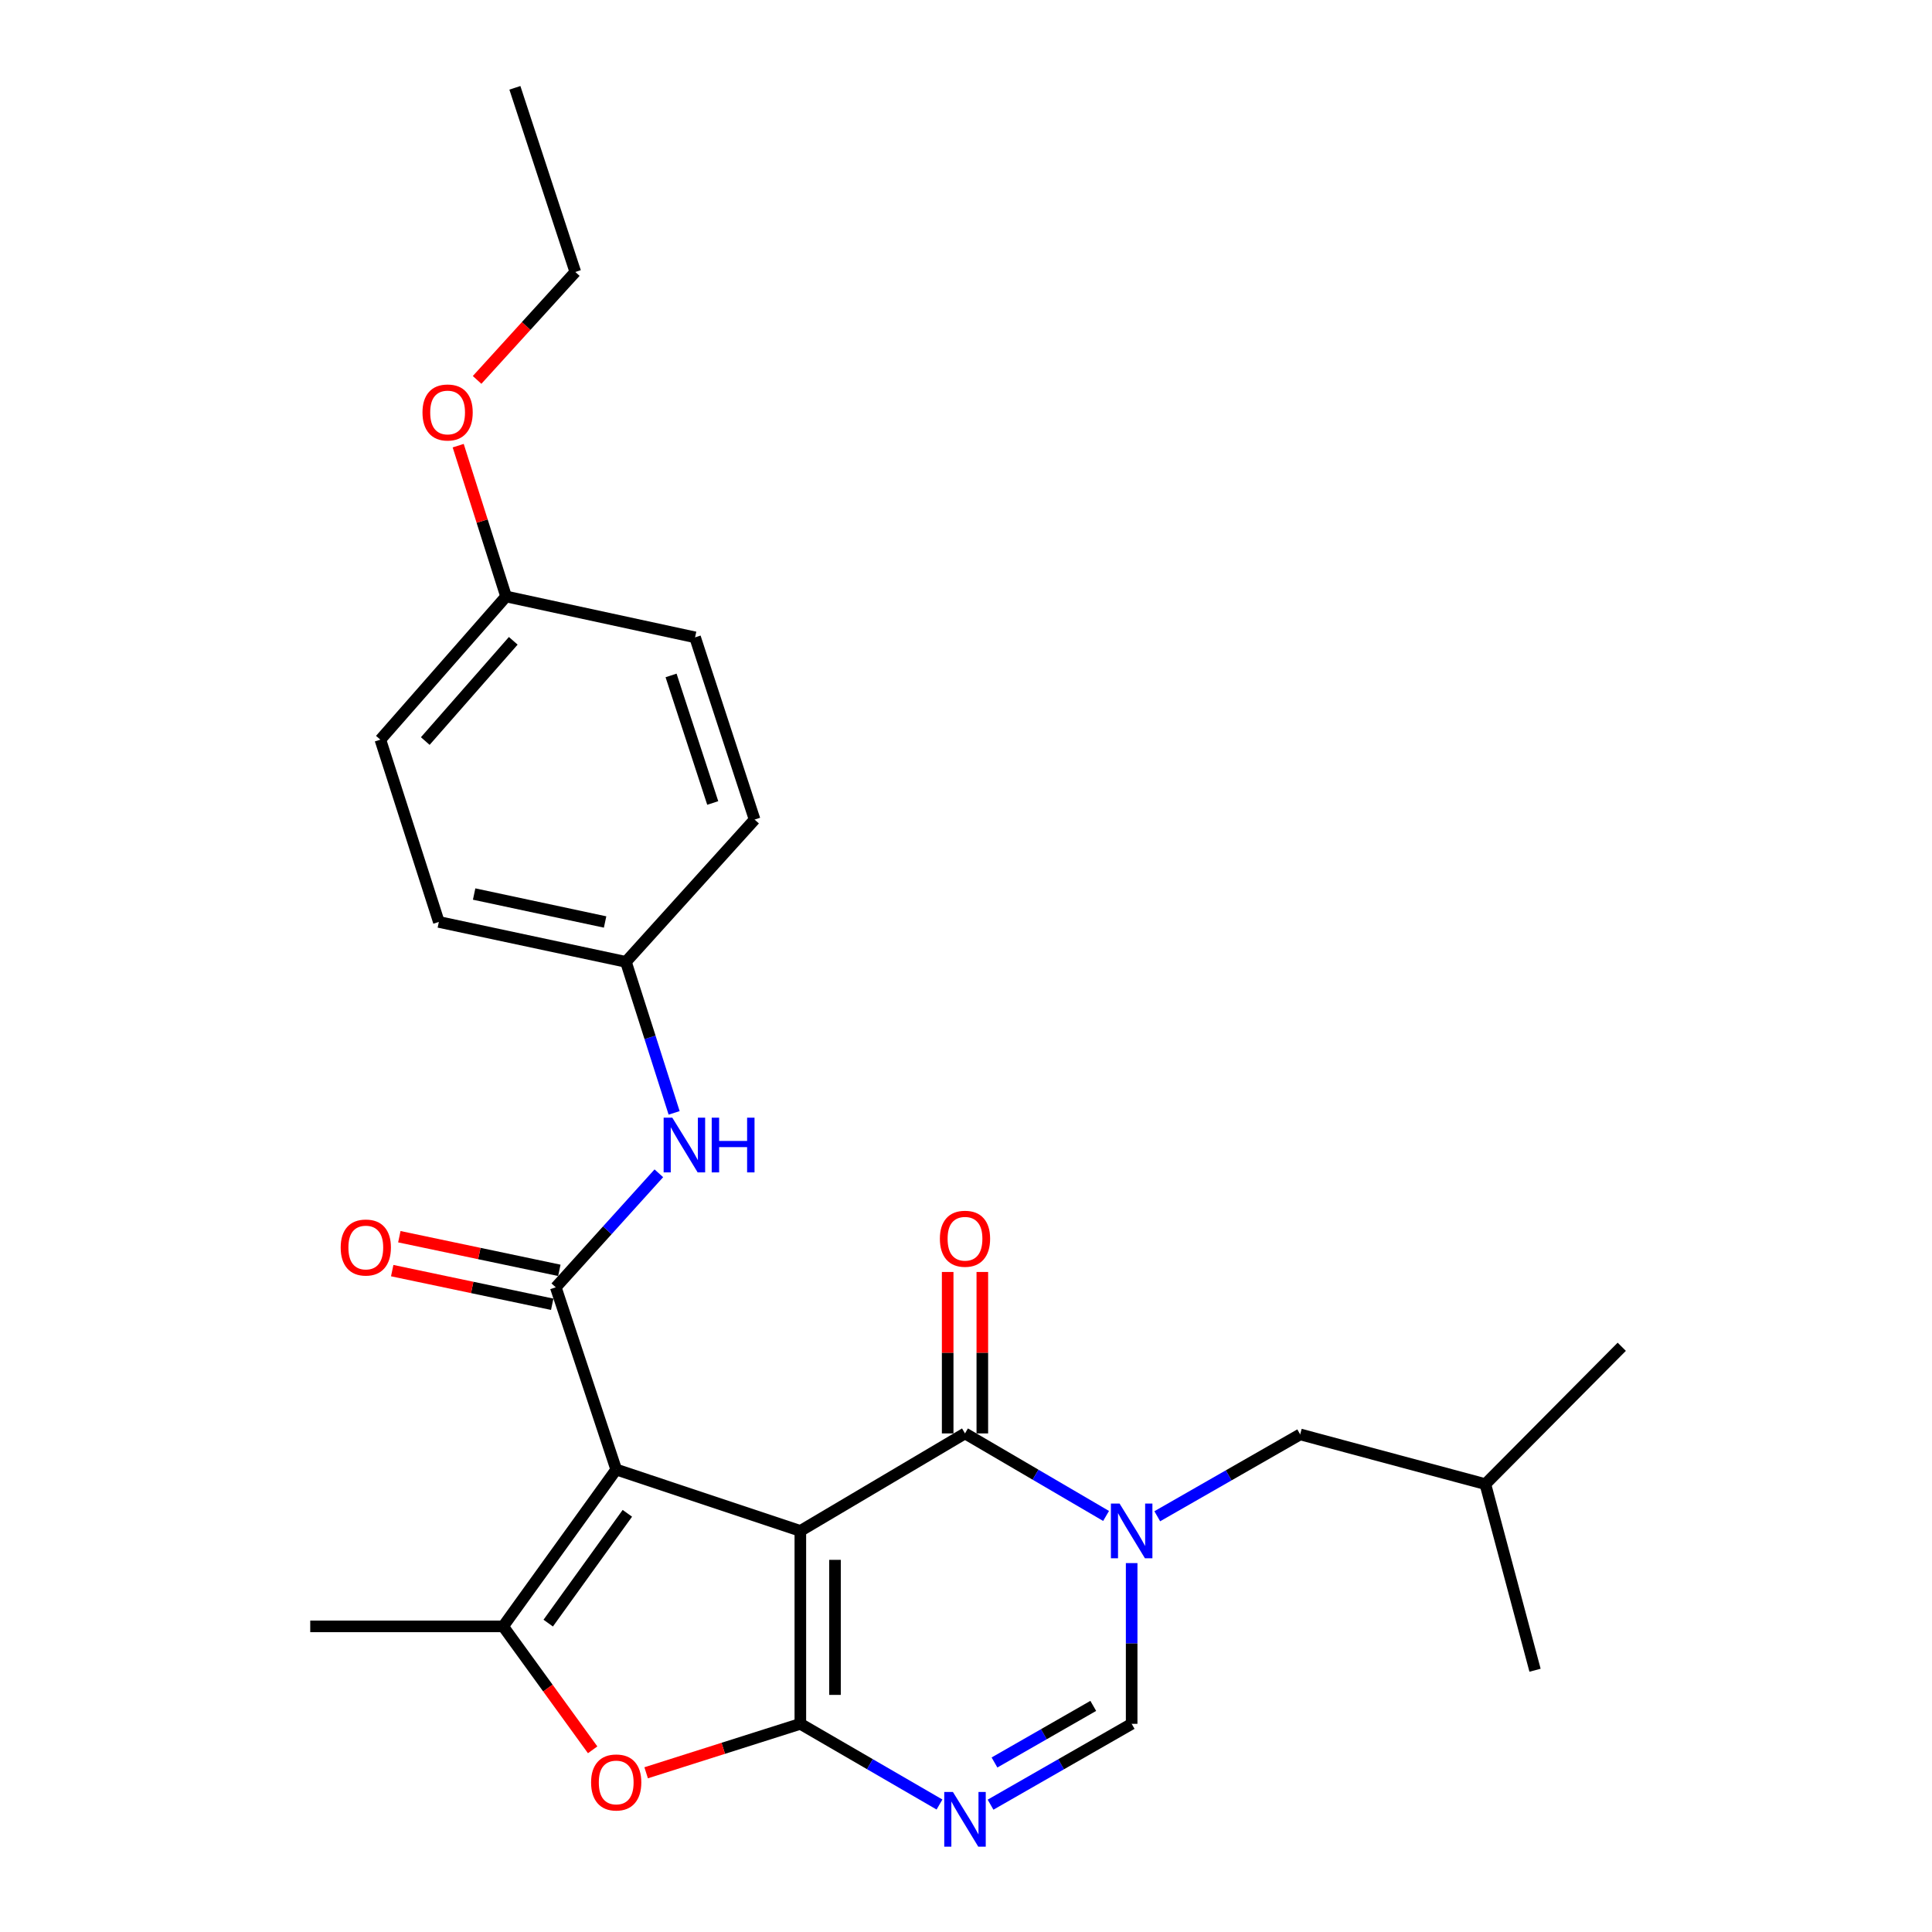 <?xml version='1.0' encoding='iso-8859-1'?>
<svg version='1.1' baseProfile='full'
              xmlns='http://www.w3.org/2000/svg'
                      xmlns:rdkit='http://www.rdkit.org/xml'
                      xmlns:xlink='http://www.w3.org/1999/xlink'
                  xml:space='preserve'
width='1000px' height='1000px' viewBox='0 0 1000 1000'>
<!-- END OF HEADER -->
<rect style='opacity:1.0;fill:#FFFFFF;stroke:none' width='1000' height='1000' x='0' y='0'> </rect>
<path class='bond-0' d='M 414.256,792.398 L 318.946,760.622' style='fill:none;fill-rule:evenodd;stroke:#000000;stroke-width:6px;stroke-linecap:butt;stroke-linejoin:miter;stroke-opacity:1' />
<path class='bond-1' d='M 414.256,792.398 L 414.256,892.252' style='fill:none;fill-rule:evenodd;stroke:#000000;stroke-width:6px;stroke-linecap:butt;stroke-linejoin:miter;stroke-opacity:1' />
<path class='bond-1' d='M 432.192,807.376 L 432.192,877.274' style='fill:none;fill-rule:evenodd;stroke:#000000;stroke-width:6px;stroke-linecap:butt;stroke-linejoin:miter;stroke-opacity:1' />
<path class='bond-2' d='M 414.256,792.398 L 499.482,741.938' style='fill:none;fill-rule:evenodd;stroke:#000000;stroke-width:6px;stroke-linecap:butt;stroke-linejoin:miter;stroke-opacity:1' />
<path class='bond-5' d='M 318.946,760.622 L 287.668,666.308' style='fill:none;fill-rule:evenodd;stroke:#000000;stroke-width:6px;stroke-linecap:butt;stroke-linejoin:miter;stroke-opacity:1' />
<path class='bond-6' d='M 318.946,760.622 L 260.425,841.812' style='fill:none;fill-rule:evenodd;stroke:#000000;stroke-width:6px;stroke-linecap:butt;stroke-linejoin:miter;stroke-opacity:1' />
<path class='bond-6' d='M 324.718,783.288 L 283.754,840.121' style='fill:none;fill-rule:evenodd;stroke:#000000;stroke-width:6px;stroke-linecap:butt;stroke-linejoin:miter;stroke-opacity:1' />
<path class='bond-4' d='M 414.256,892.252 L 450.267,913.135' style='fill:none;fill-rule:evenodd;stroke:#000000;stroke-width:6px;stroke-linecap:butt;stroke-linejoin:miter;stroke-opacity:1' />
<path class='bond-4' d='M 450.267,913.135 L 486.279,934.019' style='fill:none;fill-rule:evenodd;stroke:#0000FF;stroke-width:6px;stroke-linecap:butt;stroke-linejoin:miter;stroke-opacity:1' />
<path class='bond-7' d='M 414.256,892.252 L 374.351,904.922' style='fill:none;fill-rule:evenodd;stroke:#000000;stroke-width:6px;stroke-linecap:butt;stroke-linejoin:miter;stroke-opacity:1' />
<path class='bond-7' d='M 374.351,904.922 L 334.446,917.592' style='fill:none;fill-rule:evenodd;stroke:#FF0000;stroke-width:6px;stroke-linecap:butt;stroke-linejoin:miter;stroke-opacity:1' />
<path class='bond-3' d='M 499.482,741.938 L 535.994,763.296' style='fill:none;fill-rule:evenodd;stroke:#000000;stroke-width:6px;stroke-linecap:butt;stroke-linejoin:miter;stroke-opacity:1' />
<path class='bond-3' d='M 535.994,763.296 L 572.505,784.654' style='fill:none;fill-rule:evenodd;stroke:#0000FF;stroke-width:6px;stroke-linecap:butt;stroke-linejoin:miter;stroke-opacity:1' />
<path class='bond-11' d='M 508.45,741.938 L 508.45,700.154' style='fill:none;fill-rule:evenodd;stroke:#000000;stroke-width:6px;stroke-linecap:butt;stroke-linejoin:miter;stroke-opacity:1' />
<path class='bond-11' d='M 508.45,700.154 L 508.45,658.37' style='fill:none;fill-rule:evenodd;stroke:#FF0000;stroke-width:6px;stroke-linecap:butt;stroke-linejoin:miter;stroke-opacity:1' />
<path class='bond-11' d='M 490.514,741.938 L 490.514,700.154' style='fill:none;fill-rule:evenodd;stroke:#000000;stroke-width:6px;stroke-linecap:butt;stroke-linejoin:miter;stroke-opacity:1' />
<path class='bond-11' d='M 490.514,700.154 L 490.514,658.37' style='fill:none;fill-rule:evenodd;stroke:#FF0000;stroke-width:6px;stroke-linecap:butt;stroke-linejoin:miter;stroke-opacity:1' />
<path class='bond-8' d='M 585.744,809.054 L 585.744,850.653' style='fill:none;fill-rule:evenodd;stroke:#0000FF;stroke-width:6px;stroke-linecap:butt;stroke-linejoin:miter;stroke-opacity:1' />
<path class='bond-8' d='M 585.744,850.653 L 585.744,892.252' style='fill:none;fill-rule:evenodd;stroke:#000000;stroke-width:6px;stroke-linecap:butt;stroke-linejoin:miter;stroke-opacity:1' />
<path class='bond-10' d='M 598.997,784.809 L 635.985,763.628' style='fill:none;fill-rule:evenodd;stroke:#0000FF;stroke-width:6px;stroke-linecap:butt;stroke-linejoin:miter;stroke-opacity:1' />
<path class='bond-10' d='M 635.985,763.628 L 672.973,742.446' style='fill:none;fill-rule:evenodd;stroke:#000000;stroke-width:6px;stroke-linecap:butt;stroke-linejoin:miter;stroke-opacity:1' />
<path class='bond-27' d='M 512.707,934.098 L 549.226,913.175' style='fill:none;fill-rule:evenodd;stroke:#0000FF;stroke-width:6px;stroke-linecap:butt;stroke-linejoin:miter;stroke-opacity:1' />
<path class='bond-27' d='M 549.226,913.175 L 585.744,892.252' style='fill:none;fill-rule:evenodd;stroke:#000000;stroke-width:6px;stroke-linecap:butt;stroke-linejoin:miter;stroke-opacity:1' />
<path class='bond-27' d='M 514.746,912.258 L 540.309,897.612' style='fill:none;fill-rule:evenodd;stroke:#0000FF;stroke-width:6px;stroke-linecap:butt;stroke-linejoin:miter;stroke-opacity:1' />
<path class='bond-27' d='M 540.309,897.612 L 565.872,882.966' style='fill:none;fill-rule:evenodd;stroke:#000000;stroke-width:6px;stroke-linecap:butt;stroke-linejoin:miter;stroke-opacity:1' />
<path class='bond-9' d='M 287.668,666.308 L 314.343,636.802' style='fill:none;fill-rule:evenodd;stroke:#000000;stroke-width:6px;stroke-linecap:butt;stroke-linejoin:miter;stroke-opacity:1' />
<path class='bond-9' d='M 314.343,636.802 L 341.019,607.296' style='fill:none;fill-rule:evenodd;stroke:#0000FF;stroke-width:6px;stroke-linecap:butt;stroke-linejoin:miter;stroke-opacity:1' />
<path class='bond-12' d='M 289.513,657.532 L 248.105,648.825' style='fill:none;fill-rule:evenodd;stroke:#000000;stroke-width:6px;stroke-linecap:butt;stroke-linejoin:miter;stroke-opacity:1' />
<path class='bond-12' d='M 248.105,648.825 L 206.696,640.118' style='fill:none;fill-rule:evenodd;stroke:#FF0000;stroke-width:6px;stroke-linecap:butt;stroke-linejoin:miter;stroke-opacity:1' />
<path class='bond-12' d='M 285.823,675.084 L 244.414,666.377' style='fill:none;fill-rule:evenodd;stroke:#000000;stroke-width:6px;stroke-linecap:butt;stroke-linejoin:miter;stroke-opacity:1' />
<path class='bond-12' d='M 244.414,666.377 L 203.006,657.67' style='fill:none;fill-rule:evenodd;stroke:#FF0000;stroke-width:6px;stroke-linecap:butt;stroke-linejoin:miter;stroke-opacity:1' />
<path class='bond-14' d='M 260.425,841.812 L 160.582,841.812' style='fill:none;fill-rule:evenodd;stroke:#000000;stroke-width:6px;stroke-linecap:butt;stroke-linejoin:miter;stroke-opacity:1' />
<path class='bond-26' d='M 260.425,841.812 L 283.59,873.757' style='fill:none;fill-rule:evenodd;stroke:#000000;stroke-width:6px;stroke-linecap:butt;stroke-linejoin:miter;stroke-opacity:1' />
<path class='bond-26' d='M 283.59,873.757 L 306.755,905.701' style='fill:none;fill-rule:evenodd;stroke:#FF0000;stroke-width:6px;stroke-linecap:butt;stroke-linejoin:miter;stroke-opacity:1' />
<path class='bond-13' d='M 348.927,576.023 L 336.452,536.941' style='fill:none;fill-rule:evenodd;stroke:#0000FF;stroke-width:6px;stroke-linecap:butt;stroke-linejoin:miter;stroke-opacity:1' />
<path class='bond-13' d='M 336.452,536.941 L 323.978,497.86' style='fill:none;fill-rule:evenodd;stroke:#000000;stroke-width:6px;stroke-linecap:butt;stroke-linejoin:miter;stroke-opacity:1' />
<path class='bond-21' d='M 672.973,742.446 L 768.82,768.185' style='fill:none;fill-rule:evenodd;stroke:#000000;stroke-width:6px;stroke-linecap:butt;stroke-linejoin:miter;stroke-opacity:1' />
<path class='bond-16' d='M 323.978,497.86 L 390.581,424.203' style='fill:none;fill-rule:evenodd;stroke:#000000;stroke-width:6px;stroke-linecap:butt;stroke-linejoin:miter;stroke-opacity:1' />
<path class='bond-17' d='M 323.978,497.86 L 227.144,477.193' style='fill:none;fill-rule:evenodd;stroke:#000000;stroke-width:6px;stroke-linecap:butt;stroke-linejoin:miter;stroke-opacity:1' />
<path class='bond-17' d='M 313.197,477.219 L 245.413,462.752' style='fill:none;fill-rule:evenodd;stroke:#000000;stroke-width:6px;stroke-linecap:butt;stroke-linejoin:miter;stroke-opacity:1' />
<path class='bond-15' d='M 261.94,308.735 L 196.882,382.85' style='fill:none;fill-rule:evenodd;stroke:#000000;stroke-width:6px;stroke-linecap:butt;stroke-linejoin:miter;stroke-opacity:1' />
<path class='bond-15' d='M 265.661,331.684 L 220.12,383.565' style='fill:none;fill-rule:evenodd;stroke:#000000;stroke-width:6px;stroke-linecap:butt;stroke-linejoin:miter;stroke-opacity:1' />
<path class='bond-20' d='M 261.94,308.735 L 249.549,269.705' style='fill:none;fill-rule:evenodd;stroke:#000000;stroke-width:6px;stroke-linecap:butt;stroke-linejoin:miter;stroke-opacity:1' />
<path class='bond-20' d='M 249.549,269.705 L 237.158,230.675' style='fill:none;fill-rule:evenodd;stroke:#FF0000;stroke-width:6px;stroke-linecap:butt;stroke-linejoin:miter;stroke-opacity:1' />
<path class='bond-28' d='M 261.94,308.735 L 359.771,329.889' style='fill:none;fill-rule:evenodd;stroke:#000000;stroke-width:6px;stroke-linecap:butt;stroke-linejoin:miter;stroke-opacity:1' />
<path class='bond-19' d='M 390.581,424.203 L 359.771,329.889' style='fill:none;fill-rule:evenodd;stroke:#000000;stroke-width:6px;stroke-linecap:butt;stroke-linejoin:miter;stroke-opacity:1' />
<path class='bond-19' d='M 368.91,415.625 L 347.343,349.606' style='fill:none;fill-rule:evenodd;stroke:#000000;stroke-width:6px;stroke-linecap:butt;stroke-linejoin:miter;stroke-opacity:1' />
<path class='bond-18' d='M 227.144,477.193 L 196.882,382.85' style='fill:none;fill-rule:evenodd;stroke:#000000;stroke-width:6px;stroke-linecap:butt;stroke-linejoin:miter;stroke-opacity:1' />
<path class='bond-22' d='M 246.944,196.64 L 272.363,168.707' style='fill:none;fill-rule:evenodd;stroke:#FF0000;stroke-width:6px;stroke-linecap:butt;stroke-linejoin:miter;stroke-opacity:1' />
<path class='bond-22' d='M 272.363,168.707 L 297.782,140.774' style='fill:none;fill-rule:evenodd;stroke:#000000;stroke-width:6px;stroke-linecap:butt;stroke-linejoin:miter;stroke-opacity:1' />
<path class='bond-23' d='M 768.82,768.185 L 794.529,864.501' style='fill:none;fill-rule:evenodd;stroke:#000000;stroke-width:6px;stroke-linecap:butt;stroke-linejoin:miter;stroke-opacity:1' />
<path class='bond-24' d='M 768.82,768.185 L 839.418,697.088' style='fill:none;fill-rule:evenodd;stroke:#000000;stroke-width:6px;stroke-linecap:butt;stroke-linejoin:miter;stroke-opacity:1' />
<path class='bond-25' d='M 297.782,140.774 L 266.504,45.455' style='fill:none;fill-rule:evenodd;stroke:#000000;stroke-width:6px;stroke-linecap:butt;stroke-linejoin:miter;stroke-opacity:1' />
<path  class='atom-4' d='M 579.484 778.238
L 588.764 793.238
Q 589.684 794.718, 591.164 797.398
Q 592.644 800.078, 592.724 800.238
L 592.724 778.238
L 596.484 778.238
L 596.484 806.558
L 592.604 806.558
L 582.644 790.158
Q 581.484 788.238, 580.244 786.038
Q 579.044 783.838, 578.684 783.158
L 578.684 806.558
L 575.004 806.558
L 575.004 778.238
L 579.484 778.238
' fill='#0000FF'/>
<path  class='atom-5' d='M 493.222 927.515
L 502.502 942.515
Q 503.422 943.995, 504.902 946.675
Q 506.382 949.355, 506.462 949.515
L 506.462 927.515
L 510.222 927.515
L 510.222 955.835
L 506.342 955.835
L 496.382 939.435
Q 495.222 937.515, 493.982 935.315
Q 492.782 933.115, 492.422 932.435
L 492.422 955.835
L 488.742 955.835
L 488.742 927.515
L 493.222 927.515
' fill='#0000FF'/>
<path  class='atom-8' d='M 305.946 922.594
Q 305.946 915.794, 309.306 911.994
Q 312.666 908.194, 318.946 908.194
Q 325.226 908.194, 328.586 911.994
Q 331.946 915.794, 331.946 922.594
Q 331.946 929.474, 328.546 933.394
Q 325.146 937.274, 318.946 937.274
Q 312.706 937.274, 309.306 933.394
Q 305.946 929.514, 305.946 922.594
M 318.946 934.074
Q 323.266 934.074, 325.586 931.194
Q 327.946 928.274, 327.946 922.594
Q 327.946 917.034, 325.586 914.234
Q 323.266 911.394, 318.946 911.394
Q 314.626 911.394, 312.266 914.194
Q 309.946 916.994, 309.946 922.594
Q 309.946 928.314, 312.266 931.194
Q 314.626 934.074, 318.946 934.074
' fill='#FF0000'/>
<path  class='atom-10' d='M 347.98 578.511
L 357.26 593.511
Q 358.18 594.991, 359.66 597.671
Q 361.14 600.351, 361.22 600.511
L 361.22 578.511
L 364.98 578.511
L 364.98 606.831
L 361.1 606.831
L 351.14 590.431
Q 349.98 588.511, 348.74 586.311
Q 347.54 584.111, 347.18 583.431
L 347.18 606.831
L 343.5 606.831
L 343.5 578.511
L 347.98 578.511
' fill='#0000FF'/>
<path  class='atom-10' d='M 368.38 578.511
L 372.22 578.511
L 372.22 590.551
L 386.7 590.551
L 386.7 578.511
L 390.54 578.511
L 390.54 606.831
L 386.7 606.831
L 386.7 593.751
L 372.22 593.751
L 372.22 606.831
L 368.38 606.831
L 368.38 578.511
' fill='#0000FF'/>
<path  class='atom-12' d='M 486.482 641.168
Q 486.482 634.368, 489.842 630.568
Q 493.202 626.768, 499.482 626.768
Q 505.762 626.768, 509.122 630.568
Q 512.482 634.368, 512.482 641.168
Q 512.482 648.048, 509.082 651.968
Q 505.682 655.848, 499.482 655.848
Q 493.242 655.848, 489.842 651.968
Q 486.482 648.088, 486.482 641.168
M 499.482 652.648
Q 503.802 652.648, 506.122 649.768
Q 508.482 646.848, 508.482 641.168
Q 508.482 635.608, 506.122 632.808
Q 503.802 629.968, 499.482 629.968
Q 495.162 629.968, 492.802 632.768
Q 490.482 635.568, 490.482 641.168
Q 490.482 646.888, 492.802 649.768
Q 495.162 652.648, 499.482 652.648
' fill='#FF0000'/>
<path  class='atom-13' d='M 176.339 645.712
Q 176.339 638.912, 179.699 635.112
Q 183.059 631.312, 189.339 631.312
Q 195.619 631.312, 198.979 635.112
Q 202.339 638.912, 202.339 645.712
Q 202.339 652.592, 198.939 656.512
Q 195.539 660.392, 189.339 660.392
Q 183.099 660.392, 179.699 656.512
Q 176.339 652.632, 176.339 645.712
M 189.339 657.192
Q 193.659 657.192, 195.979 654.312
Q 198.339 651.392, 198.339 645.712
Q 198.339 640.152, 195.979 637.352
Q 193.659 634.512, 189.339 634.512
Q 185.019 634.512, 182.659 637.312
Q 180.339 640.112, 180.339 645.712
Q 180.339 651.432, 182.659 654.312
Q 185.019 657.192, 189.339 657.192
' fill='#FF0000'/>
<path  class='atom-21' d='M 218.678 213.495
Q 218.678 206.695, 222.038 202.895
Q 225.398 199.095, 231.678 199.095
Q 237.958 199.095, 241.318 202.895
Q 244.678 206.695, 244.678 213.495
Q 244.678 220.375, 241.278 224.295
Q 237.878 228.175, 231.678 228.175
Q 225.438 228.175, 222.038 224.295
Q 218.678 220.415, 218.678 213.495
M 231.678 224.975
Q 235.998 224.975, 238.318 222.095
Q 240.678 219.175, 240.678 213.495
Q 240.678 207.935, 238.318 205.135
Q 235.998 202.295, 231.678 202.295
Q 227.358 202.295, 224.998 205.095
Q 222.678 207.895, 222.678 213.495
Q 222.678 219.215, 224.998 222.095
Q 227.358 224.975, 231.678 224.975
' fill='#FF0000'/>
</svg>
